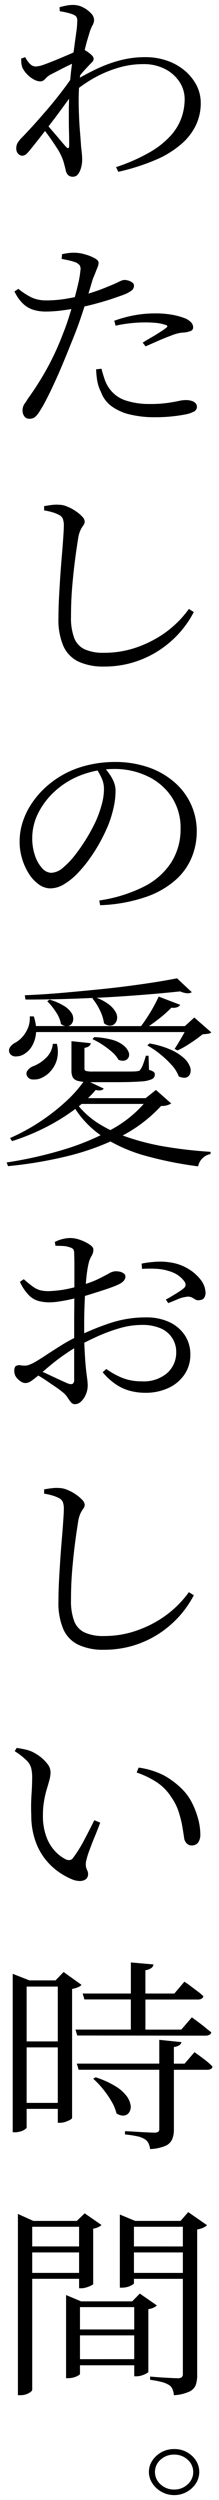 <svg xmlns="http://www.w3.org/2000/svg" width="22.197" height="253.174" viewBox="0 0 22.197 253.174">
  <path id="合体_1" data-name="合体 1" d="M15.705,251.846a2.6,2.6,0,0,1-.932-.854,2.076,2.076,0,0,1,0-2.329,2.63,2.63,0,0,1,.932-.842,2.658,2.658,0,0,1,1.273-.312,2.582,2.582,0,0,1,2.2,1.154,2.155,2.155,0,0,1,0,2.329,2.61,2.61,0,0,1-.92.854,2.565,2.565,0,0,1-1.283.328A2.592,2.592,0,0,1,15.705,251.846Zm-.107-3.26a1.659,1.659,0,0,0,0,2.5,1.953,1.953,0,0,0,1.381.523,1.925,1.925,0,0,0,1.361-.523,1.659,1.659,0,0,0,0-2.5,1.966,1.966,0,0,0-1.361-.514A1.993,1.993,0,0,0,15.6,248.586Zm1.211-7.126a.857.857,0,0,0-.336-.421,2.484,2.484,0,0,0-.717-.307,9.163,9.163,0,0,0-1.217-.232v-.332l.352.03c.236.02.521.046.854.066s.65.037.953.052.51.021.611.021a.661.661,0,0,0,.432-.1.455.455,0,0,0,.117-.351v-9.611H12.9v.46c0,.027-.057.077-.18.153a2,2,0,0,1-.453.2,2.216,2.216,0,0,1-.588.08h-.209v-7.408l1.549.647h4.607l.775-.892,1.906,1.325a1.188,1.188,0,0,1-.371.246,2.294,2.294,0,0,1-.627.189v14.77a3.1,3.1,0,0,1-.135.954,1.229,1.229,0,0,1-.639.685,4.379,4.379,0,0,1-1.588.375A1.8,1.8,0,0,0,16.809,241.459Zm1.049-11.786V227.6H12.9v2.072Zm0-2.679V225H12.9v1.99ZM1.139,242.058V223.7l1.564.708H7.109l.795-.769,1.705,1.181a1.051,1.051,0,0,1-.33.221,1.877,1.877,0,0,1-.51.153v5.6c0,.041-.074.1-.219.164a3.092,3.092,0,0,1-.488.189,1.712,1.712,0,0,1-.521.082h-.2v-.958H2.59V241.5c0,.068-.057.144-.156.225a1.766,1.766,0,0,1-.432.232,1.811,1.811,0,0,1-.617.1Zm6.2-12.386V227.6H2.59v2.072Zm0-2.679V225H2.59v1.99ZM6.021,240.337v-8.423l1.52.64h5.18l.775-.788,1.727,1.2a1.037,1.037,0,0,1-.32.219,1.6,1.6,0,0,1-.543.153v6.349c0,.041-.074.1-.207.175a2.406,2.406,0,0,1-.477.2,1.862,1.862,0,0,1-.545.082h-.2v-1.116H7.43v.87c0,.041-.057.1-.17.164a2.031,2.031,0,0,1-.441.189,2.2,2.2,0,0,1-.572.082Zm6.908-1.93V236H7.43v2.408Zm0-3.007v-2.263H7.43V235.4Zm1.451-18.84a1.028,1.028,0,0,0-.363-.416,2.287,2.287,0,0,0-.752-.3,11.489,11.489,0,0,0-1.273-.194v-.332s.129.011.377.02.555.03.908.052.7.039,1.008.055.533.021.641.021a.751.751,0,0,0,.443-.087.413.413,0,0,0,.1-.332V209.1H7.293l-.184-.622h8.359v-2.408l2.248.232c-.055.26-.312.428-.768.5v1.68h1.088l1-1.163.32.23c.213.148.465.339.75.556a6.829,6.829,0,0,1,.752.667c-.018.219-.207.332-.572.332H16.949v6.058a2.623,2.623,0,0,1-.162.952,1.32,1.32,0,0,1-.656.676,4.426,4.426,0,0,1-1.592.342A2.04,2.04,0,0,0,14.381,216.561ZM.611,215.425v-16.04l1.7.665H4.951l.818-.849,1.816,1.3a.867.867,0,0,1-.354.241,2.6,2.6,0,0,1-.6.175V213.97c0,.057-.068.118-.2.2a3.218,3.218,0,0,1-.488.21,1.78,1.78,0,0,1-.539.091H5.182v-1.409H2.023v1.885c0,.046-.049.1-.15.18a1.451,1.451,0,0,1-.42.205,1.927,1.927,0,0,1-.611.1Zm4.57-2.969v-5.621H2.023v5.621Zm0-6.226v-5.553H2.023v5.553Zm5.947,7.285a4.321,4.321,0,0,0-.51-1.223,9.221,9.221,0,0,0-.863-1.245,8.389,8.389,0,0,0-.986-1.038l.252-.144a9.129,9.129,0,0,1,2.018.911,3.966,3.966,0,0,1,1.127,1,2.123,2.123,0,0,1,.4.938,1.006,1.006,0,0,1-.15.7.706.706,0,0,1-.533.323.906.906,0,0,1-.1.009A1.234,1.234,0,0,1,11.129,213.515Zm-3.975-7.884-.18-.6h5.613V201.98H7.883l-.18-.6h4.885v-3.149l2.293.205a.541.541,0,0,1-.219.362,1.31,1.31,0,0,1-.6.221v2.361h2.932l1.021-1.2s.066.046.2.137a5.629,5.629,0,0,1,.5.366c.2.146.41.31.635.474a4.608,4.608,0,0,1,.588.5c-.057.221-.246.332-.566.332H14.063v3.046H17.7l1.07-1.243.2.148c.139.1.307.221.51.375s.42.316.639.5.426.342.623.5c-.062.225-.264.332-.611.332ZM6.7,189.848a7.232,7.232,0,0,1-1.4-.76,6.535,6.535,0,0,1-1.352-1.264,6.3,6.3,0,0,1-1.031-1.878,7.712,7.712,0,0,1-.422-2.57,19.37,19.37,0,0,1,.023-2.14c.043-.676.066-1.248.066-1.721a4.108,4.108,0,0,0-.1-.967A1.774,1.774,0,0,0,2,177.755a7.542,7.542,0,0,0-1.184-.917l.2-.333c.275.046.527.087.764.139a3.893,3.893,0,0,1,.672.194,4.55,4.55,0,0,1,.875.506,4.137,4.137,0,0,1,.791.769,1.381,1.381,0,0,1,.33.865,3.246,3.246,0,0,1-.111.767c-.078.289-.168.6-.275.952a9.494,9.494,0,0,0-.27,1.173,8.3,8.3,0,0,0-.117,1.459,6.033,6.033,0,0,0,.365,2.222,4.333,4.333,0,0,0,.9,1.453,3.885,3.885,0,0,0,1.014.769.756.756,0,0,0,.455.091.5.5,0,0,0,.336-.239,13.283,13.283,0,0,0,1.105-1.773c.369-.7.713-1.371,1.031-2.022l.6.246c-.17.455-.355.938-.562,1.434s-.381.952-.531,1.368a7.536,7.536,0,0,0-.3.952,1.662,1.662,0,0,0-.055.694,1.617,1.617,0,0,0,.141.4.9.9,0,0,1,.078.385.628.628,0,0,1-.42.6,1.017,1.017,0,0,1-.414.078A2.215,2.215,0,0,1,6.7,189.848Zm11.566-3.656a.911.911,0,0,1-.275-.537q-.067-.452-.18-1.154a11.288,11.288,0,0,0-.365-1.478,5.512,5.512,0,0,0-.75-1.514,5.03,5.03,0,0,0-1.486-1.528A9.179,9.179,0,0,0,13.176,179l.2-.5a8.136,8.136,0,0,1,2.557.788,8.2,8.2,0,0,1,1.715,1.263,5.315,5.315,0,0,1,1.094,1.436,8.378,8.378,0,0,1,.656,1.678,6.118,6.118,0,0,1,.229,1.557,1.4,1.4,0,0,1-.229.881.82.82,0,0,1-.68.282A.646.646,0,0,1,18.268,186.192ZM7.307,166.082a3.166,3.166,0,0,1-1.549-1.562,6.7,6.7,0,0,1-.51-2.846c0-.651.018-1.341.057-2.085s.084-1.486.133-2.226.107-1.455.164-2.119.1-1.247.133-1.742.057-.87.057-1.12a1.968,1.968,0,0,0-.111-.8.856.856,0,0,0-.408-.385,3.358,3.358,0,0,0-.658-.255,5.637,5.637,0,0,0-.818-.18v-.435c.3-.055.572-.1.818-.121a3.219,3.219,0,0,1,.658-.021,2.25,2.25,0,0,1,.861.185,4.449,4.449,0,0,1,.854.455,3.717,3.717,0,0,1,.656.553.777.777,0,0,1,.262.487.622.622,0,0,1-.123.392,3.143,3.143,0,0,0-.262.416,3,3,0,0,0-.248.747c-.105.651-.225,1.429-.342,2.34s-.219,1.874-.3,2.877-.111,1.971-.111,2.914a5.772,5.772,0,0,0,.318,2.1,2.084,2.084,0,0,0,1.055,1.163,4.463,4.463,0,0,0,1.967.362,9.87,9.87,0,0,0,2.783-.382,11.551,11.551,0,0,0,2.416-1.017,10.575,10.575,0,0,0,3.408-3.041l.5.312A10.215,10.215,0,0,1,17.4,163.28a10.434,10.434,0,0,1-2.1,1.746,10.241,10.241,0,0,1-2.545,1.143,10.384,10.384,0,0,1-2.895.4A5.9,5.9,0,0,1,7.307,166.082Zm-.785-24.572a4.085,4.085,0,0,1-.342-.476,2.364,2.364,0,0,0-.545-.583c-.184-.148-.437-.342-.773-.567s-.68-.462-1.031-.7c-.221-.143-.428-.273-.627-.387-.318.264-.566.455-.736.569a1.108,1.108,0,0,1-.561.194.845.845,0,0,1-.365-.094,1.563,1.563,0,0,1-.357-.26,1.25,1.25,0,0,1-.32-.416,1.031,1.031,0,0,1-.09-.433.718.718,0,0,1,.123-.5.7.7,0,0,1,.51-.1,1.807,1.807,0,0,0,.74,0,4.2,4.2,0,0,0,.557-.232c.3-.168.7-.408,1.182-.728s1.01-.655,1.576-1.013c.475-.3.936-.56,1.379-.781v-1.19c0-.594,0-1.264.012-2,0-.276,0-.549.006-.82-.059.012-.119.027-.18.043-.41.1-.824.178-1.25.244a6.675,6.675,0,0,1-1.088.107,4.354,4.354,0,0,1-1.066-.127,2.218,2.218,0,0,1-1-.569,4.764,4.764,0,0,1-.932-1.382l.387-.266a12.207,12.207,0,0,0,.965.778,2.232,2.232,0,0,0,.762.353,3.548,3.548,0,0,0,.953.071c.287-.014.6-.041.943-.082a9.612,9.612,0,0,0,1.1-.2c.137-.03.273-.062.41-.1v-2.215c0-.564-.012-.968-.023-1.2a.743.743,0,0,0-.1-.446.742.742,0,0,0-.363-.194,2.31,2.31,0,0,0-.635-.128c-.225-.009-.492-.02-.795-.02l-.068-.389a3.356,3.356,0,0,1,.775-.292,3.13,3.13,0,0,1,.816-.107,3,3,0,0,1,.977.189,4.277,4.277,0,0,1,.932.455c.273.18.408.355.408.517a1.234,1.234,0,0,1-.191.667,2.573,2.573,0,0,0-.307.808c-.062.26-.119.615-.176,1.049-.033.294-.064.615-.094.959a9.061,9.061,0,0,0,1.277-.5c.432-.216.787-.4,1.061-.553a1.482,1.482,0,0,1,.656-.225,2.6,2.6,0,0,1,.33.02,1.351,1.351,0,0,1,.32.084.8.8,0,0,1,.258.168.327.327,0,0,1,.113.268c0,.316-.242.587-.725.808-.3.137-.668.282-1.094.426s-.857.285-1.307.423c-.342.112-.668.21-.973.3-.02.342-.033.7-.047,1.065-.023.613-.033,1.216-.033,1.81,0,.319,0,.624,0,.91a27.343,27.343,0,0,1,2.586-1.02,11.435,11.435,0,0,1,3.7-.59,5.426,5.426,0,0,1,2.32.465,3.821,3.821,0,0,1,1.576,1.318,3.482,3.482,0,0,1,.578,2.012,3.519,3.519,0,0,1-.557,1.93,3.917,3.917,0,0,1-1.586,1.386,5.425,5.425,0,0,1-2.467.523,5.855,5.855,0,0,1-1.582-.219,4.786,4.786,0,0,1-1.43-.687,6.405,6.405,0,0,1-1.262-1.172l.365-.333a7.874,7.874,0,0,0,1.559.876,5.227,5.227,0,0,0,2.029.375,3.645,3.645,0,0,0,2.6-.851,2.781,2.781,0,0,0,.9-2.1,2.576,2.576,0,0,0-1.543-2.4,4.672,4.672,0,0,0-1.979-.36,8.064,8.064,0,0,0-2.172.319,17.223,17.223,0,0,0-2.213.808q-.738.332-1.408.674c.01.3.02.578.035.831.039.706.076,1.28.123,1.719s.09.8.129,1.063a5.874,5.874,0,0,1,.057.724,2.271,2.271,0,0,1-.186.892,2.06,2.06,0,0,1-.479.717.914.914,0,0,1-.633.282A.511.511,0,0,1,6.521,141.511Zm-2.367-2.85c.363.175.723.342,1.082.507s.678.312.965.435c.24.082.41.091.5.021a.476.476,0,0,0,.139-.4v-3.187c-.3.18-.6.38-.92.6-.465.319-.908.651-1.334,1-.324.269-.641.533-.941.792C3.809,138.5,3.979,138.575,4.154,138.661ZM16.131,131.1c.168-.082.369-.194.611-.342s.477-.289.705-.435a3.808,3.808,0,0,0,.5-.366.491.491,0,0,0,.191-.332.7.7,0,0,0-.17-.416,2.72,2.72,0,0,0-1.148-.86A5.23,5.23,0,0,0,15.336,128a11.094,11.094,0,0,0-1.615,0l-.045-.537a10.8,10.8,0,0,1,1.58-.194,6.448,6.448,0,0,1,1.441.093,4.732,4.732,0,0,1,1.67.608,4.478,4.478,0,0,1,1.273,1.1,2.237,2.237,0,0,1,.512,1.275.963.963,0,0,1-.113.553.529.529,0,0,1-.455.255.569.569,0,0,1-.453-.052c-.125-.077-.258-.153-.41-.23a.935.935,0,0,0-.594-.03,2.94,2.94,0,0,0-.84.251c-.359.153-.664.275-.91.373Zm-2.158-14.581a15.752,15.752,0,0,1-3.449-1.425,25.567,25.567,0,0,1-3.959,1.384,42.284,42.284,0,0,1-6.43,1.116L0,117.219a40.953,40.953,0,0,0,5.988-1.366,24.99,24.99,0,0,0,3.533-1.391A9.818,9.818,0,0,1,6.953,111.8l-.113.087a20.531,20.531,0,0,1-2.967,1.817,22.261,22.261,0,0,1-3.33,1.355l-.2-.312a19.825,19.825,0,0,0,2.977-1.616,20.956,20.956,0,0,0,2.67-2.076,12.6,12.6,0,0,0,1.789-2,3.41,3.41,0,0,1-.506-.082.86.86,0,0,1-.57-.366,1.493,1.493,0,0,1-.137-.706v-2.964l1.957.205c-.033.251-.246.408-.639.476V107.7a.249.249,0,0,0,.135.251,2.681,2.681,0,0,0,.752.061h3.576c.387,0,.65-.007.785-.021a1.2,1.2,0,0,0,.275-.05.269.269,0,0,0,.135-.114,2.164,2.164,0,0,0,.285-.553c.1-.251.191-.542.281-.861h.273l.045,1.436a1.337,1.337,0,0,1,.477.2.355.355,0,0,1,.113.273.505.505,0,0,1-.281.455,3.057,3.057,0,0,1-1.16.241c-.584.048-1.453.071-2.6.071H8.461l1.373.647c-.117.187-.393.239-.812.141a10.456,10.456,0,0,1-.775.831h5.838l1.043-.831,1.549,1.368a1.762,1.762,0,0,1-1.021.251,14.656,14.656,0,0,1-3.875,2.98.082.082,0,0,0-.018.009c.232.089.473.175.719.255a24.2,24.2,0,0,0,3.852.922q2.071.337,4.342.483l-.023.225a1.584,1.584,0,0,0-1.25,1.243A37.814,37.814,0,0,1,13.973,116.518Zm-4.648-3.237a13.041,13.041,0,0,0,1.189.662c.141-.077.277-.157.414-.235a11.954,11.954,0,0,0,2.961-2.416H7.6c-.094.077-.187.155-.285.234A8.454,8.454,0,0,0,9.324,113.281ZM2.7,108.817a.656.656,0,0,1-.635-.353.507.507,0,0,1,.045-.549,1.287,1.287,0,0,1,.521-.423,3.626,3.626,0,0,0,1.328-.84,2.208,2.208,0,0,0,.719-1.445H5.09a3.293,3.293,0,0,1-.01,1.639,2.938,2.938,0,0,1-.629,1.132,2.717,2.717,0,0,1-.863.655,1.7,1.7,0,0,1-.789.185C2.766,108.819,2.734,108.819,2.7,108.817Zm14.744-.307a3.479,3.479,0,0,0-.729-1.163,9.588,9.588,0,0,0-1.182-1.111,8.426,8.426,0,0,0-1.268-.86l.2-.21a9.093,9.093,0,0,1,2.215.656,4.911,4.911,0,0,1,1.318.86,2.192,2.192,0,0,1,.588.86,1.021,1.021,0,0,1,0,.708.6.6,0,0,1-.414.373.722.722,0,0,1-.178.02A1.447,1.447,0,0,1,17.447,108.511Zm-6.109-1.685a2.914,2.914,0,0,0-.652-.788,8.332,8.332,0,0,0-.963-.733,8.057,8.057,0,0,0-1.021-.572l.18-.205a8.153,8.153,0,0,1,1.867.287,3.19,3.19,0,0,1,1.1.553,1.677,1.677,0,0,1,.5.646.672.672,0,0,1,.012.558.589.589,0,0,1-.387.323.737.737,0,0,1-.2.027A1.134,1.134,0,0,1,11.338,106.825ZM.3,106.146a.584.584,0,0,1,.033-.583,1.347,1.347,0,0,1,.512-.457,2.8,2.8,0,0,0,1.076-1.049,2.668,2.668,0,0,0,.42-1.63h.408a4.989,4.989,0,0,1,.219.979h2.98a.977.977,0,0,1-.445-.21,3.151,3.151,0,0,0-.527-1.234,5.9,5.9,0,0,0-.863-1.063l.23-.171a5.974,5.974,0,0,1,1.463.635,2.357,2.357,0,0,1,.752.7,1.047,1.047,0,0,1,.189.649.785.785,0,0,1-.189.5.587.587,0,0,1-.371.2h7.434c.275-.362.553-.772.832-1.223a15.474,15.474,0,0,0,.953-1.767l2.182.835a.59.59,0,0,1-.32.246,1.126,1.126,0,0,1-.566.039,12.614,12.614,0,0,1-1.318,1.165q-.478.375-.967.706h3.646l.953-.872,1.729,1.512a.715.715,0,0,1-.354.137c-.141.02-.32.037-.533.052a14.212,14.212,0,0,1-1.217.881,8.885,8.885,0,0,1-1.328.756l-.291-.164c.133-.194.285-.435.453-.717s.332-.567.488-.849c.025-.046.049-.089.072-.134H2.982c0,.064-.01.125-.018.185a3.1,3.1,0,0,1-.42,1.273,2.233,2.233,0,0,1-.75.758,1.574,1.574,0,0,1-.854.251A.672.672,0,0,1,.3,106.146Zm9.564-3.032a4.271,4.271,0,0,0-.42-1.316A5.71,5.71,0,0,0,8.68,100.6l.094-.043q-1.359.064-2.74.105c-1.4.041-2.775.061-4.127.061l-.068-.435c1.307-.057,2.67-.141,4.105-.271s2.842-.262,4.234-.41,2.7-.321,3.918-.5,2.277-.357,3.168-.537l1.5,1.407a.753.753,0,0,1-.488.107,2.158,2.158,0,0,1-.693-.187c-1.045.111-2.2.218-3.455.321s-2.568.194-3.941.273q-.536.027-1.072.052a4.994,4.994,0,0,1,1.223.658,2.617,2.617,0,0,1,.7.778,1.11,1.11,0,0,1,.152.708.854.854,0,0,1-.252.5.682.682,0,0,1-.477.18A.964.964,0,0,1,9.861,103.114Zm-.48-12.425a14.855,14.855,0,0,0,4.6-1.439,7.043,7.043,0,0,0,2.734-2.474,6.274,6.274,0,0,0,.908-3.347,5.661,5.661,0,0,0-.9-3.215A5.992,5.992,0,0,0,14.3,78.122a7.655,7.655,0,0,0-3.42-.749c-.273,0-.547.012-.818.037.133.168.26.342.387.521a4.178,4.178,0,0,1,.432.808,2.435,2.435,0,0,1,.156.87,7.929,7.929,0,0,1-.18,1.593,12.145,12.145,0,0,1-.521,1.751c-.2.5-.453,1.038-.762,1.628a16.4,16.4,0,0,1-1.07,1.741A12.82,12.82,0,0,1,7.223,87.9a6.538,6.538,0,0,1-1.4,1.14,2.735,2.735,0,0,1-1.395.426A2.03,2.03,0,0,1,3.3,89.093a3.765,3.765,0,0,1-1-1.036,6.068,6.068,0,0,1-.713-1.525,5.892,5.892,0,0,1-.275-1.817,6.441,6.441,0,0,1,.355-2.1A7.577,7.577,0,0,1,2.7,80.629,8.948,8.948,0,0,1,4.34,78.888,9.4,9.4,0,0,1,7.451,77.2a11.648,11.648,0,0,1,3.521-.537,10.312,10.312,0,0,1,3.27.5A7.9,7.9,0,0,1,16.865,78.6a6.513,6.513,0,0,1,2.4,5.165,6.867,6.867,0,0,1-.5,2.538,6.241,6.241,0,0,1-1.625,2.293,8.94,8.94,0,0,1-3.012,1.732,15.911,15.911,0,0,1-4.652.84ZM7.691,77.94a8.319,8.319,0,0,0-2.764,1.65,7.664,7.664,0,0,0-1.7,2.192,5.632,5.632,0,0,0-.635,2.6,5.276,5.276,0,0,0,.285,1.776A3.473,3.473,0,0,0,3.6,87.424a1.281,1.281,0,0,0,.918.465,1.949,1.949,0,0,0,1.217-.539,8.39,8.39,0,0,0,1.273-1.363A18.758,18.758,0,0,0,8.17,84.28a18.346,18.346,0,0,0,.873-1.639,11.465,11.465,0,0,0,.578-1.618,6.059,6.059,0,0,0,.24-1.578,2.685,2.685,0,0,0-.219-1.109,6.885,6.885,0,0,0-.432-.808A9.637,9.637,0,0,0,7.691,77.94ZM7.307,66.513a3.188,3.188,0,0,1-1.549-1.566,6.679,6.679,0,0,1-.51-2.843c0-.651.018-1.345.057-2.083s.084-1.484.133-2.231.107-1.455.164-2.115.1-1.245.133-1.746.057-.87.057-1.122a1.955,1.955,0,0,0-.111-.794.824.824,0,0,0-.408-.385,3.592,3.592,0,0,0-.658-.259,6.447,6.447,0,0,0-.818-.18v-.435c.3-.052.572-.091.818-.123a3.642,3.642,0,0,1,.658-.02,2.193,2.193,0,0,1,.861.189,4.35,4.35,0,0,1,.854.455,3.7,3.7,0,0,1,.656.548.794.794,0,0,1,.262.487.61.61,0,0,1-.123.394,3.7,3.7,0,0,0-.262.416,3.055,3.055,0,0,0-.248.747c-.105.651-.225,1.432-.342,2.343s-.219,1.871-.3,2.873-.111,1.978-.111,2.914a5.786,5.786,0,0,0,.318,2.108,2.084,2.084,0,0,0,1.055,1.163,4.518,4.518,0,0,0,1.967.358,10,10,0,0,0,2.783-.378,11.467,11.467,0,0,0,2.416-1.02,10.467,10.467,0,0,0,3.408-3.041l.5.312A10.248,10.248,0,0,1,17.4,63.714a10.468,10.468,0,0,1-2.1,1.741A10.172,10.172,0,0,1,12.756,66.6a10.066,10.066,0,0,1-2.895.4A5.956,5.956,0,0,1,7.307,66.513ZM1.8,41.673a.955.955,0,0,1-.189-.6,1.159,1.159,0,0,1,.057-.4,1.353,1.353,0,0,1,.189-.348c.1-.128.189-.282.3-.46a29.911,29.911,0,0,0,1.783-2.78A27.456,27.456,0,0,0,5.7,33.314c.213-.528.416-1.086.6-1.68.088-.28.176-.56.26-.838-.27.046-.562.091-.871.13a12.864,12.864,0,0,1-1.738.125,4.26,4.26,0,0,1-1.24-.175,2.659,2.659,0,0,1-1.053-.624,4.166,4.166,0,0,1-.865-1.236l.389-.266a7.05,7.05,0,0,0,1.34.872,3.51,3.51,0,0,0,1.43.3,12.6,12.6,0,0,0,1.979-.152c.348-.057.674-.118.977-.182q.2-.746.352-1.405A9.9,9.9,0,0,0,7.473,26.9a.8.8,0,0,0-.066-.524A1.1,1.1,0,0,0,7,26.073a5.335,5.335,0,0,0-.719-.209c-.246-.057-.488-.1-.711-.144l.043-.476a6.384,6.384,0,0,1,.691-.123,3.99,3.99,0,0,1,.74-.02,3.719,3.719,0,0,1,.941.173,4.215,4.215,0,0,1,.93.375c.27.143.4.3.4.467a1.1,1.1,0,0,1-.09.412c-.061.155-.135.333-.213.54s-.18.442-.285.7c-.115.385-.258.872-.436,1.464.488-.148.938-.3,1.344-.457.588-.23,1.1-.439,1.52-.633.168-.084.318-.153.447-.21a.9.9,0,0,1,.326-.082,1.493,1.493,0,0,1,.432.071,1.319,1.319,0,0,1,.387.2.372.372,0,0,1,.156.312.61.61,0,0,1-.234.485,3.343,3.343,0,0,1-.854.446c-.184.071-.521.184-1.008.353s-1.049.337-1.672.506c-.42.118-.834.219-1.246.309-.1.309-.2.622-.312.947-.246.747-.516,1.473-.8,2.179s-.566,1.409-.869,2.145-.605,1.455-.92,2.145-.611,1.327-.908,1.9a14.305,14.305,0,0,1-.8,1.4,2.11,2.11,0,0,1-.432.506.949.949,0,0,1-.57.153A.58.58,0,0,1,1.8,41.673Zm10.771-.18a5.183,5.183,0,0,1-1.891-.819,3.082,3.082,0,0,1-1.119-1.468,4.264,4.264,0,0,1-.389-1.184A9.294,9.294,0,0,1,9.066,36.9l.543-.061c.074.292.17.613.287.972a3.558,3.558,0,0,0,.488,1A3.268,3.268,0,0,0,12,40.034a7.517,7.517,0,0,0,2.512.376,12.171,12.171,0,0,0,1.816-.109c.455-.066.818-.134,1.094-.194a3.35,3.35,0,0,1,.752-.093,1.863,1.863,0,0,1,.533.071.912.912,0,0,1,.42.23.547.547,0,0,1,.156.4.565.565,0,0,1-.375.5,2.963,2.963,0,0,1-.875.266c-.348.073-.779.134-1.295.189a16.119,16.119,0,0,1-1.75.082A10.417,10.417,0,0,1,12.576,41.492ZM13.787,34.2c.258-.164.555-.348.891-.539s.641-.383.932-.572a5.53,5.53,0,0,0,.566-.4c.168-.141.135-.237-.09-.289a4.1,4.1,0,0,0-.947-.2c-.354-.034-.707-.05-1.055-.05a13.735,13.735,0,0,0-1.52.082,13.547,13.547,0,0,0-1.525.25l-.133-.5a12.811,12.811,0,0,1,1.895-.528,11.379,11.379,0,0,1,2.215-.216,9.434,9.434,0,0,1,1.9.164,7.675,7.675,0,0,1,1.166.333,1.814,1.814,0,0,1,.617.416.735.735,0,0,1,.2.5.377.377,0,0,1-.264.375,2.5,2.5,0,0,1-.668.148,3.091,3.091,0,0,0-.6.082,4.692,4.692,0,0,0-.742.246c-.346.127-.762.291-1.238.5s-.914.4-1.307.576ZM6.223,17.226a1.006,1.006,0,0,1-.246-.531c-.062-.246-.117-.471-.174-.671a4.017,4.017,0,0,0-.234-.655,5.442,5.442,0,0,0-.479-.881c-.246-.38-.51-.774-.795-1.173-.141-.194-.277-.38-.41-.549l-.387.5c-.393.506-.756.963-1.094,1.379-.133.168-.264.309-.381.43a.723.723,0,0,1-.432.194.553.553,0,0,1-.432-.209.752.752,0,0,1-.186-.519,1.169,1.169,0,0,1,.1-.506,2.564,2.564,0,0,1,.42-.553c.246-.246.6-.624,1.061-1.127s.959-1.075,1.5-1.7,1.061-1.277,1.57-1.94c.295-.387.566-.76.816-1.115q.062-.709.148-1.386c.012-.087.023-.175.035-.26l-.2.1c-.359.169-.7.342-1.037.517s-.633.328-.908.465a2.193,2.193,0,0,0-.578.46.648.648,0,0,1-.488.248A1.432,1.432,0,0,1,2.7,7.515a2.567,2.567,0,0,1-.691-.56,2.218,2.218,0,0,1-.441-.674,2.389,2.389,0,0,1-.084-.457c-.006-.137-.012-.271-.012-.394l.41-.143A2.572,2.572,0,0,0,2.395,6a.825.825,0,0,0,.561.237,3.032,3.032,0,0,0,.84-.2c.393-.141.818-.309,1.285-.5s.891-.375,1.295-.549q.229-.1.4-.177c.023-.177.049-.346.072-.514.078-.6.152-1.12.213-1.566a8.243,8.243,0,0,0,.09-1.09.705.705,0,0,0-.111-.476,1.038,1.038,0,0,0-.41-.232A4.115,4.115,0,0,0,6.1.778,7.041,7.041,0,0,0,5.383.64L5.361.225C5.574.168,5.8.116,6.033.07A3.52,3.52,0,0,1,6.773,0a2.165,2.165,0,0,1,.965.244,2.813,2.813,0,0,1,.8.594,1,1,0,0,1,.32.649,1.063,1.063,0,0,1-.158.574,4.083,4.083,0,0,0-.342.881c-.062.194-.141.465-.242.808-.066.246-.135.517-.205.815a4.105,4.105,0,0,1,.594.419c.207.175.309.328.309.465a.484.484,0,0,1-.168.355c-.113.112-.242.246-.377.392-.123.125-.258.273-.408.437s-.275.317-.41.49c-.012.08-.021.161-.031.243q.882-.5,1.77-.918a13.537,13.537,0,0,1,2.3-.838,10.012,10.012,0,0,1,2.59-.323,6.532,6.532,0,0,1,2.125.342,5.593,5.593,0,0,1,1.783.974,4.877,4.877,0,0,1,1.229,1.484,3.893,3.893,0,0,1,.453,1.864,5.173,5.173,0,0,1-.477,2.2,5.9,5.9,0,0,1-1.48,1.928,9.753,9.753,0,0,1-2.59,1.6A21.854,21.854,0,0,1,11.314,16.9l-.23-.476a18.154,18.154,0,0,0,3.488-1.546,8.637,8.637,0,0,0,2.113-1.71,5.408,5.408,0,0,0,1.055-1.808,5.775,5.775,0,0,0,.3-1.821,3.177,3.177,0,0,0-.51-1.726A3.82,3.82,0,0,0,16.074,6.5a4.677,4.677,0,0,0-2.236-.506,8.723,8.723,0,0,0-2.58.385,11.676,11.676,0,0,0-2.365,1A13.234,13.234,0,0,0,7.332,8.4c-.035.665-.045,1.336-.025,2.008.021.831.055,1.589.111,2.268s.1,1.234.123,1.653c.033.262.057.5.078.713a6.027,6.027,0,0,1,.033.655,3.038,3.038,0,0,1-.1.747,2,2,0,0,1-.3.671.626.626,0,0,1-.527.282A.688.688,0,0,1,6.223,17.226ZM4.631,12.757c.291.333.561.646.807.943s.443.523.584.671c.2.225.3.173.314-.144,0-.416-.006-.942-.023-1.585S6.3,11.3,6.3,10.545q.009-.532.023-1.05c-.141.2-.287.4-.445.615Q5.318,10.886,4.7,11.7c-.154.2-.309.4-.461.6Z" transform="translate(0.676 0.5)" stroke="rgba(0,0,0,0)" stroke-miterlimit="10" stroke-width="1"/>
</svg>

